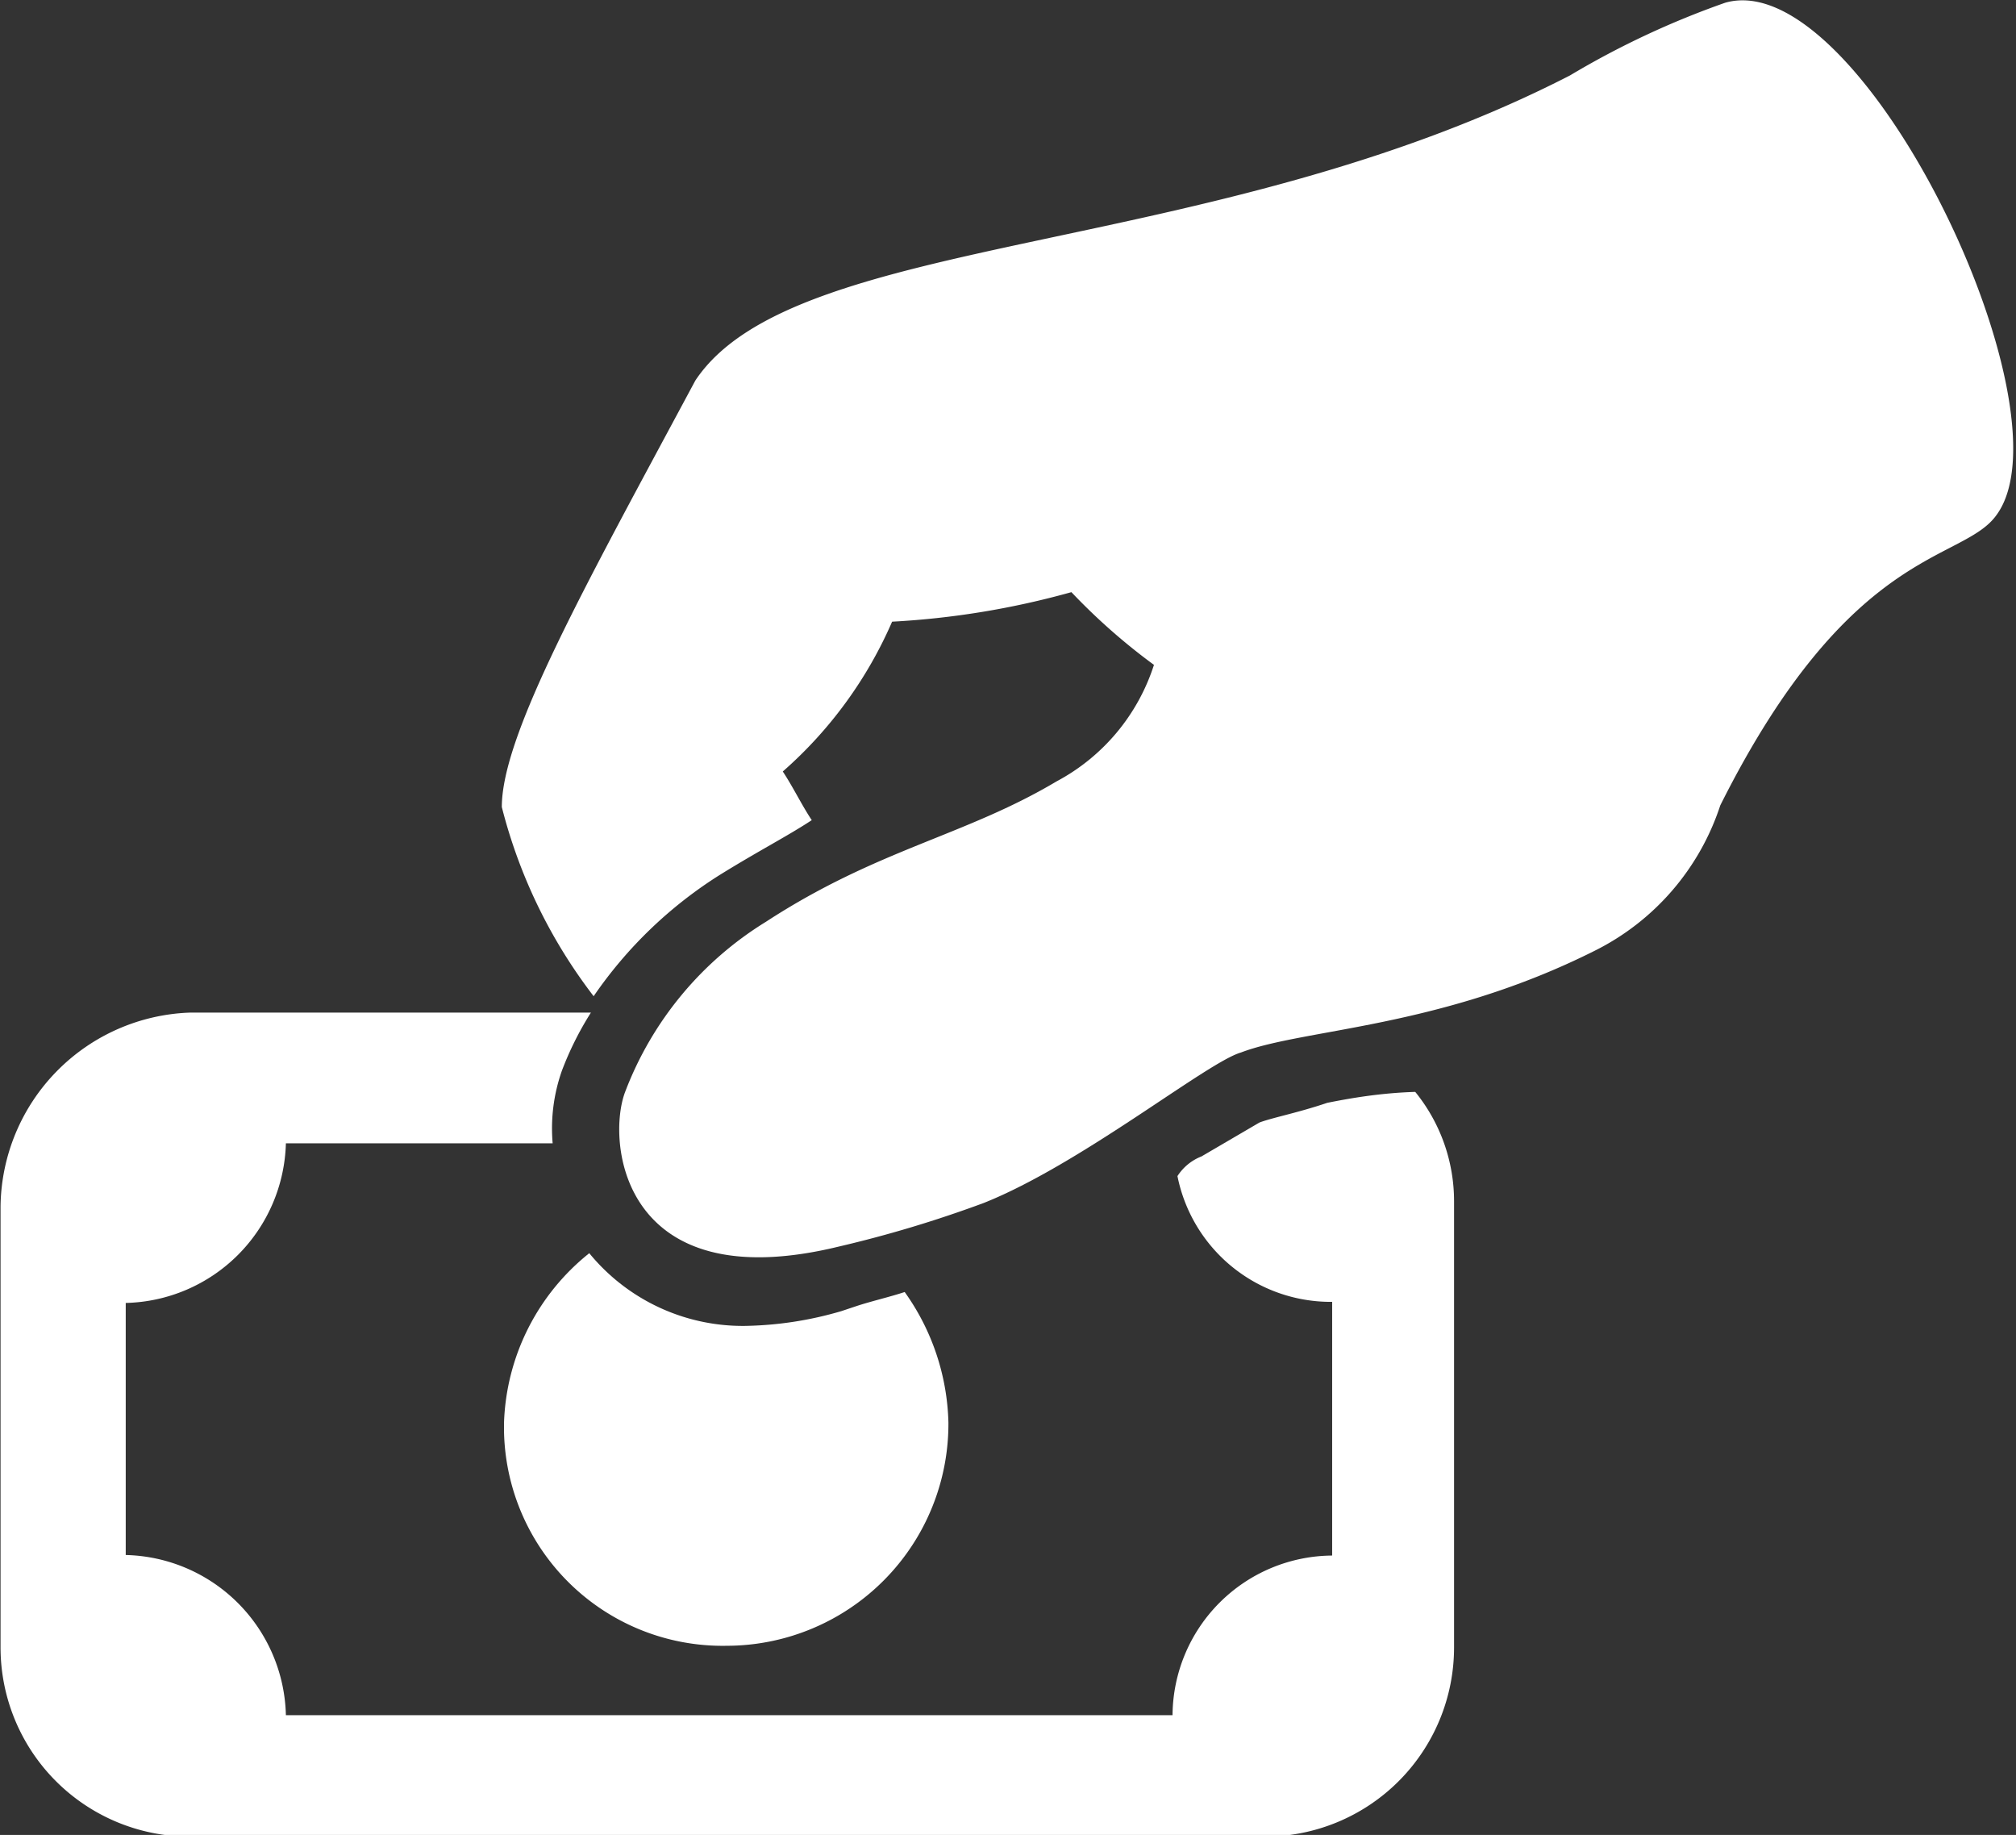 <svg id="Layer_1" data-name="Layer 1" xmlns="http://www.w3.org/2000/svg" width="36.88" height="33.56" viewBox="0 0 36.88 33.56"><rect x="0" y="0" width="36.88" height="33.56" fill="#333333" stroke="none"/><defs><style>.cls-1{fill:#fff;}</style></defs><path class="cls-1" d="M460.81,354.72c-.53.18-1,.27-1.24.36h0l-1.06.62a.92.92,0,0,0-.44.36,2.86,2.86,0,0,0,2.83,2.3V363a2.94,2.94,0,0,0-2.92,2.92H441.76a3,3,0,0,0-2.93-2.93v-4.61a3,3,0,0,0,2.93-2.92h4.88a3.17,3.17,0,0,1,.17-1.33,5.83,5.83,0,0,1,.53-1.06H440a3.59,3.59,0,0,0-3.46,3.54v8.07a3.46,3.46,0,0,0,3.46,3.46h19.68a3.46,3.46,0,0,0,3.45-3.46v-8.16a3.17,3.17,0,0,0-.71-2C461.79,354.54,461.26,354.63,460.81,354.72Z" transform="translate(-436.53 -334.55)"/><path class="cls-1" d="M468.09,334.6a15.63,15.63,0,0,0-2.84,1.33c-6.56,3.37-14.18,2.84-16,5.58-2,3.73-3.54,6.47-3.54,7.8a9.52,9.52,0,0,0,1.68,3.46,7.89,7.89,0,0,1,2.31-2.22c.71-.44,1.24-.71,1.68-1-.18-.27-.35-.62-.53-.89a7.75,7.75,0,0,0,2-2.74,15.18,15.18,0,0,0,3.28-.54,11.23,11.23,0,0,0,1.51,1.33,3.69,3.69,0,0,1-1.78,2.13c-1.68,1-3.28,1.24-5.32,2.57a6.26,6.26,0,0,0-2.57,3.1c-.35.89-.09,3.81,3.9,2.84a22,22,0,0,0,2.66-.8c1.78-.71,4.08-2.57,4.7-2.75,1.15-.44,3.64-.44,6.47-1.86a4.55,4.55,0,0,0,2.3-2.66c2.4-4.79,4.44-4.43,5.06-5.32C474.47,342,470.57,333.89,468.09,334.6Z" transform="translate(-436.53 -334.55)"/><path class="cls-1" d="M445.75,360.58v.13a4,4,0,0,0,4.08,3.94h0a4.06,4.06,0,0,0,4.05-4.08,4.28,4.28,0,0,0-.8-2.39c-.27.09-.62.17-.89.26l-.27.09a6.6,6.6,0,0,1-1.77.27,3.63,3.63,0,0,1-2.84-1.33h0A4.14,4.14,0,0,0,445.75,360.58Z" transform="translate(-436.53 -334.55)"/></svg>